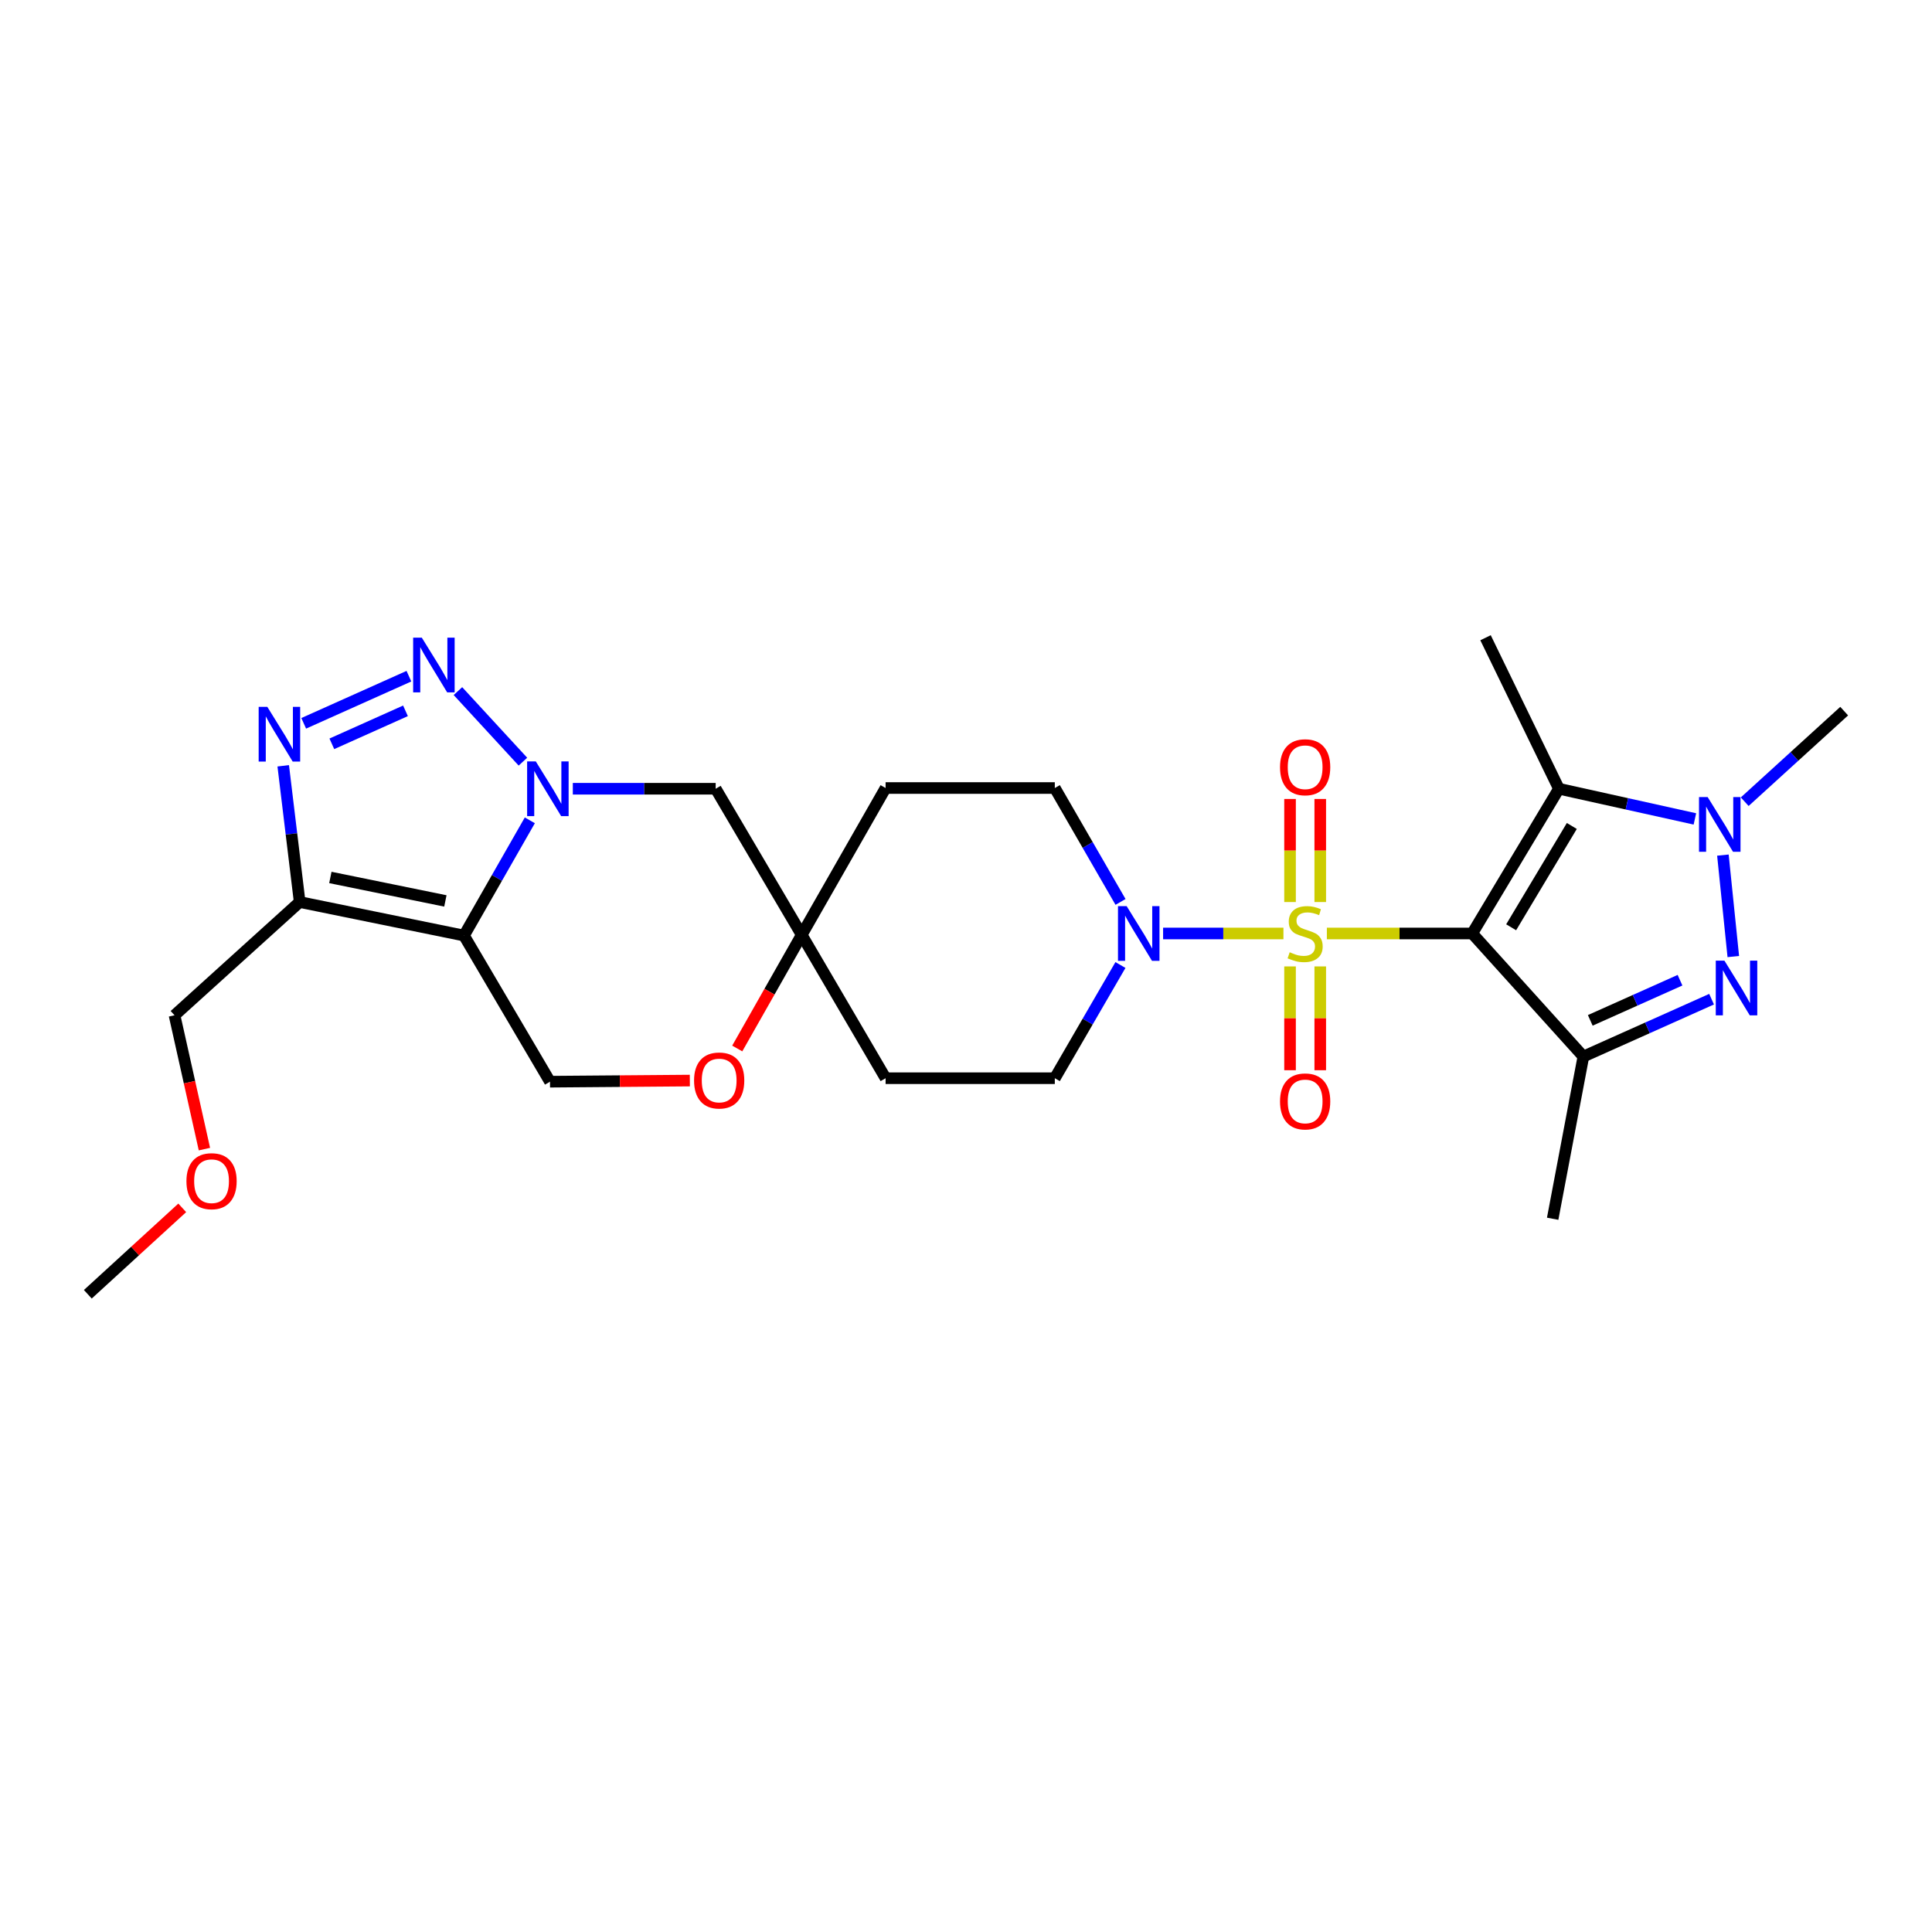 <?xml version='1.0' encoding='iso-8859-1'?>
<svg version='1.1' baseProfile='full'
              xmlns='http://www.w3.org/2000/svg'
                      xmlns:rdkit='http://www.rdkit.org/xml'
                      xmlns:xlink='http://www.w3.org/1999/xlink'
                  xml:space='preserve'
width='1000px' height='1000px' viewBox='0 0 1000 1000'>
<!-- END OF HEADER -->
<rect style='opacity:1.0;fill:#FFFFFF;stroke:none' width='1000' height='1000' x='0' y='0'> </rect>
<path class='bond-0' d='M 686.783,483.166 L 724.403,483.166' style='fill:none;fill-rule:evenodd;stroke:#CCCC00;stroke-width:6px;stroke-linecap:butt;stroke-linejoin:miter;stroke-opacity:1' />
<path class='bond-0' d='M 724.403,483.166 L 762.022,483.166' style='fill:none;fill-rule:evenodd;stroke:#000000;stroke-width:6px;stroke-linecap:butt;stroke-linejoin:miter;stroke-opacity:1' />
<path class='bond-10' d='M 664.308,483.166 L 633.164,483.166' style='fill:none;fill-rule:evenodd;stroke:#CCCC00;stroke-width:6px;stroke-linecap:butt;stroke-linejoin:miter;stroke-opacity:1' />
<path class='bond-10' d='M 633.164,483.166 L 602.021,483.166' style='fill:none;fill-rule:evenodd;stroke:#0000FF;stroke-width:6px;stroke-linecap:butt;stroke-linejoin:miter;stroke-opacity:1' />
<path class='bond-14' d='M 683.359,466.893 L 683.359,440.22' style='fill:none;fill-rule:evenodd;stroke:#CCCC00;stroke-width:6px;stroke-linecap:butt;stroke-linejoin:miter;stroke-opacity:1' />
<path class='bond-14' d='M 683.359,440.22 L 683.359,413.548' style='fill:none;fill-rule:evenodd;stroke:#FF0000;stroke-width:6px;stroke-linecap:butt;stroke-linejoin:miter;stroke-opacity:1' />
<path class='bond-14' d='M 667.724,466.893 L 667.724,440.22' style='fill:none;fill-rule:evenodd;stroke:#CCCC00;stroke-width:6px;stroke-linecap:butt;stroke-linejoin:miter;stroke-opacity:1' />
<path class='bond-14' d='M 667.724,440.22 L 667.724,413.548' style='fill:none;fill-rule:evenodd;stroke:#FF0000;stroke-width:6px;stroke-linecap:butt;stroke-linejoin:miter;stroke-opacity:1' />
<path class='bond-15' d='M 667.724,500.217 L 667.724,527.082' style='fill:none;fill-rule:evenodd;stroke:#CCCC00;stroke-width:6px;stroke-linecap:butt;stroke-linejoin:miter;stroke-opacity:1' />
<path class='bond-15' d='M 667.724,527.082 L 667.724,553.947' style='fill:none;fill-rule:evenodd;stroke:#FF0000;stroke-width:6px;stroke-linecap:butt;stroke-linejoin:miter;stroke-opacity:1' />
<path class='bond-15' d='M 683.359,500.217 L 683.359,527.082' style='fill:none;fill-rule:evenodd;stroke:#CCCC00;stroke-width:6px;stroke-linecap:butt;stroke-linejoin:miter;stroke-opacity:1' />
<path class='bond-15' d='M 683.359,527.082 L 683.359,553.947' style='fill:none;fill-rule:evenodd;stroke:#FF0000;stroke-width:6px;stroke-linecap:butt;stroke-linejoin:miter;stroke-opacity:1' />
<path class='bond-3' d='M 762.022,483.166 L 819.552,546.863' style='fill:none;fill-rule:evenodd;stroke:#000000;stroke-width:6px;stroke-linecap:butt;stroke-linejoin:miter;stroke-opacity:1' />
<path class='bond-4' d='M 762.022,483.166 L 806.887,408.255' style='fill:none;fill-rule:evenodd;stroke:#000000;stroke-width:6px;stroke-linecap:butt;stroke-linejoin:miter;stroke-opacity:1' />
<path class='bond-4' d='M 782.166,479.963 L 813.571,427.525' style='fill:none;fill-rule:evenodd;stroke:#000000;stroke-width:6px;stroke-linecap:butt;stroke-linejoin:miter;stroke-opacity:1' />
<path class='bond-1' d='M 296.492,408.255 L 333.464,408.255' style='fill:none;fill-rule:evenodd;stroke:#0000FF;stroke-width:6px;stroke-linecap:butt;stroke-linejoin:miter;stroke-opacity:1' />
<path class='bond-1' d='M 333.464,408.255 L 370.435,408.255' style='fill:none;fill-rule:evenodd;stroke:#000000;stroke-width:6px;stroke-linecap:butt;stroke-linejoin:miter;stroke-opacity:1' />
<path class='bond-6' d='M 270.664,394.231 L 237.024,357.709' style='fill:none;fill-rule:evenodd;stroke:#0000FF;stroke-width:6px;stroke-linecap:butt;stroke-linejoin:miter;stroke-opacity:1' />
<path class='bond-29' d='M 274.239,424.603 L 257.198,454.423' style='fill:none;fill-rule:evenodd;stroke:#0000FF;stroke-width:6px;stroke-linecap:butt;stroke-linejoin:miter;stroke-opacity:1' />
<path class='bond-29' d='M 257.198,454.423 L 240.158,484.243' style='fill:none;fill-rule:evenodd;stroke:#000000;stroke-width:6px;stroke-linecap:butt;stroke-linejoin:miter;stroke-opacity:1' />
<path class='bond-2' d='M 240.158,484.243 L 284.675,559.883' style='fill:none;fill-rule:evenodd;stroke:#000000;stroke-width:6px;stroke-linecap:butt;stroke-linejoin:miter;stroke-opacity:1' />
<path class='bond-9' d='M 240.158,484.243 L 155.11,466.888' style='fill:none;fill-rule:evenodd;stroke:#000000;stroke-width:6px;stroke-linecap:butt;stroke-linejoin:miter;stroke-opacity:1' />
<path class='bond-9' d='M 230.527,466.32 L 170.994,454.171' style='fill:none;fill-rule:evenodd;stroke:#000000;stroke-width:6px;stroke-linecap:butt;stroke-linejoin:miter;stroke-opacity:1' />
<path class='bond-5' d='M 819.552,546.863 L 852.732,532.018' style='fill:none;fill-rule:evenodd;stroke:#000000;stroke-width:6px;stroke-linecap:butt;stroke-linejoin:miter;stroke-opacity:1' />
<path class='bond-5' d='M 852.732,532.018 L 885.912,517.173' style='fill:none;fill-rule:evenodd;stroke:#0000FF;stroke-width:6px;stroke-linecap:butt;stroke-linejoin:miter;stroke-opacity:1' />
<path class='bond-5' d='M 823.12,528.137 L 846.346,517.746' style='fill:none;fill-rule:evenodd;stroke:#000000;stroke-width:6px;stroke-linecap:butt;stroke-linejoin:miter;stroke-opacity:1' />
<path class='bond-5' d='M 846.346,517.746 L 869.572,507.354' style='fill:none;fill-rule:evenodd;stroke:#0000FF;stroke-width:6px;stroke-linecap:butt;stroke-linejoin:miter;stroke-opacity:1' />
<path class='bond-21' d='M 819.552,546.863 L 803.656,630.824' style='fill:none;fill-rule:evenodd;stroke:#000000;stroke-width:6px;stroke-linecap:butt;stroke-linejoin:miter;stroke-opacity:1' />
<path class='bond-7' d='M 806.887,408.255 L 842.08,416.061' style='fill:none;fill-rule:evenodd;stroke:#000000;stroke-width:6px;stroke-linecap:butt;stroke-linejoin:miter;stroke-opacity:1' />
<path class='bond-7' d='M 842.08,416.061 L 877.273,423.867' style='fill:none;fill-rule:evenodd;stroke:#0000FF;stroke-width:6px;stroke-linecap:butt;stroke-linejoin:miter;stroke-opacity:1' />
<path class='bond-22' d='M 806.887,408.255 L 768.911,330.087' style='fill:none;fill-rule:evenodd;stroke:#000000;stroke-width:6px;stroke-linecap:butt;stroke-linejoin:miter;stroke-opacity:1' />
<path class='bond-28' d='M 897.154,495.108 L 891.772,442.601' style='fill:none;fill-rule:evenodd;stroke:#0000FF;stroke-width:6px;stroke-linecap:butt;stroke-linejoin:miter;stroke-opacity:1' />
<path class='bond-8' d='M 211.653,349.996 L 157.202,374.39' style='fill:none;fill-rule:evenodd;stroke:#0000FF;stroke-width:6px;stroke-linecap:butt;stroke-linejoin:miter;stroke-opacity:1' />
<path class='bond-8' d='M 209.878,367.924 L 171.762,385' style='fill:none;fill-rule:evenodd;stroke:#0000FF;stroke-width:6px;stroke-linecap:butt;stroke-linejoin:miter;stroke-opacity:1' />
<path class='bond-24' d='M 903.063,414.96 L 928.804,391.521' style='fill:none;fill-rule:evenodd;stroke:#0000FF;stroke-width:6px;stroke-linecap:butt;stroke-linejoin:miter;stroke-opacity:1' />
<path class='bond-24' d='M 928.804,391.521 L 954.545,368.081' style='fill:none;fill-rule:evenodd;stroke:#000000;stroke-width:6px;stroke-linecap:butt;stroke-linejoin:miter;stroke-opacity:1' />
<path class='bond-30' d='M 146.599,396.372 L 150.855,431.63' style='fill:none;fill-rule:evenodd;stroke:#0000FF;stroke-width:6px;stroke-linecap:butt;stroke-linejoin:miter;stroke-opacity:1' />
<path class='bond-30' d='M 150.855,431.63 L 155.11,466.888' style='fill:none;fill-rule:evenodd;stroke:#000000;stroke-width:6px;stroke-linecap:butt;stroke-linejoin:miter;stroke-opacity:1' />
<path class='bond-23' d='M 155.11,466.888 L 90.337,525.512' style='fill:none;fill-rule:evenodd;stroke:#000000;stroke-width:6px;stroke-linecap:butt;stroke-linejoin:miter;stroke-opacity:1' />
<path class='bond-17' d='M 579.984,466.833 L 562.976,437.357' style='fill:none;fill-rule:evenodd;stroke:#0000FF;stroke-width:6px;stroke-linecap:butt;stroke-linejoin:miter;stroke-opacity:1' />
<path class='bond-17' d='M 562.976,437.357 L 545.968,407.882' style='fill:none;fill-rule:evenodd;stroke:#000000;stroke-width:6px;stroke-linecap:butt;stroke-linejoin:miter;stroke-opacity:1' />
<path class='bond-18' d='M 579.942,499.491 L 562.955,528.788' style='fill:none;fill-rule:evenodd;stroke:#0000FF;stroke-width:6px;stroke-linecap:butt;stroke-linejoin:miter;stroke-opacity:1' />
<path class='bond-18' d='M 562.955,528.788 L 545.968,558.085' style='fill:none;fill-rule:evenodd;stroke:#000000;stroke-width:6px;stroke-linecap:butt;stroke-linejoin:miter;stroke-opacity:1' />
<path class='bond-11' d='M 370.435,408.255 L 414.961,483.896' style='fill:none;fill-rule:evenodd;stroke:#000000;stroke-width:6px;stroke-linecap:butt;stroke-linejoin:miter;stroke-opacity:1' />
<path class='bond-12' d='M 284.675,559.883 L 320.864,559.593' style='fill:none;fill-rule:evenodd;stroke:#000000;stroke-width:6px;stroke-linecap:butt;stroke-linejoin:miter;stroke-opacity:1' />
<path class='bond-12' d='M 320.864,559.593 L 357.053,559.302' style='fill:none;fill-rule:evenodd;stroke:#FF0000;stroke-width:6px;stroke-linecap:butt;stroke-linejoin:miter;stroke-opacity:1' />
<path class='bond-13' d='M 414.961,483.896 L 458.384,558.085' style='fill:none;fill-rule:evenodd;stroke:#000000;stroke-width:6px;stroke-linecap:butt;stroke-linejoin:miter;stroke-opacity:1' />
<path class='bond-16' d='M 414.961,483.896 L 398.278,513.296' style='fill:none;fill-rule:evenodd;stroke:#000000;stroke-width:6px;stroke-linecap:butt;stroke-linejoin:miter;stroke-opacity:1' />
<path class='bond-16' d='M 398.278,513.296 L 381.596,542.696' style='fill:none;fill-rule:evenodd;stroke:#FF0000;stroke-width:6px;stroke-linecap:butt;stroke-linejoin:miter;stroke-opacity:1' />
<path class='bond-27' d='M 414.961,483.896 L 458.384,407.882' style='fill:none;fill-rule:evenodd;stroke:#000000;stroke-width:6px;stroke-linecap:butt;stroke-linejoin:miter;stroke-opacity:1' />
<path class='bond-19' d='M 545.968,407.882 L 458.384,407.882' style='fill:none;fill-rule:evenodd;stroke:#000000;stroke-width:6px;stroke-linecap:butt;stroke-linejoin:miter;stroke-opacity:1' />
<path class='bond-20' d='M 545.968,558.085 L 458.384,558.085' style='fill:none;fill-rule:evenodd;stroke:#000000;stroke-width:6px;stroke-linecap:butt;stroke-linejoin:miter;stroke-opacity:1' />
<path class='bond-25' d='M 90.337,525.512 L 98.073,560.146' style='fill:none;fill-rule:evenodd;stroke:#000000;stroke-width:6px;stroke-linecap:butt;stroke-linejoin:miter;stroke-opacity:1' />
<path class='bond-25' d='M 98.073,560.146 L 105.809,594.78' style='fill:none;fill-rule:evenodd;stroke:#FF0000;stroke-width:6px;stroke-linecap:butt;stroke-linejoin:miter;stroke-opacity:1' />
<path class='bond-26' d='M 94.328,625.182 L 69.891,647.547' style='fill:none;fill-rule:evenodd;stroke:#FF0000;stroke-width:6px;stroke-linecap:butt;stroke-linejoin:miter;stroke-opacity:1' />
<path class='bond-26' d='M 69.891,647.547 L 45.455,669.913' style='fill:none;fill-rule:evenodd;stroke:#000000;stroke-width:6px;stroke-linecap:butt;stroke-linejoin:miter;stroke-opacity:1' />
<path  class='atom-0' d='M 667.541 492.886
Q 667.861 493.006, 669.181 493.566
Q 670.501 494.126, 671.941 494.486
Q 673.421 494.806, 674.861 494.806
Q 677.541 494.806, 679.101 493.526
Q 680.661 492.206, 680.661 489.926
Q 680.661 488.366, 679.861 487.406
Q 679.101 486.446, 677.901 485.926
Q 676.701 485.406, 674.701 484.806
Q 672.181 484.046, 670.661 483.326
Q 669.181 482.606, 668.101 481.086
Q 667.061 479.566, 667.061 477.006
Q 667.061 473.446, 669.461 471.246
Q 671.901 469.046, 676.701 469.046
Q 679.981 469.046, 683.701 470.606
L 682.781 473.686
Q 679.381 472.286, 676.821 472.286
Q 674.061 472.286, 672.541 473.446
Q 671.021 474.566, 671.061 476.526
Q 671.061 478.046, 671.821 478.966
Q 672.621 479.886, 673.741 480.406
Q 674.901 480.926, 676.821 481.526
Q 679.381 482.326, 680.901 483.126
Q 682.421 483.926, 683.501 485.566
Q 684.621 487.166, 684.621 489.926
Q 684.621 493.846, 681.981 495.966
Q 679.381 498.046, 675.021 498.046
Q 672.501 498.046, 670.581 497.486
Q 668.701 496.966, 666.461 496.046
L 667.541 492.886
' fill='#CCCC00'/>
<path  class='atom-2' d='M 277.321 394.095
L 286.601 409.095
Q 287.521 410.575, 289.001 413.255
Q 290.481 415.935, 290.561 416.095
L 290.561 394.095
L 294.321 394.095
L 294.321 422.415
L 290.441 422.415
L 280.481 406.015
Q 279.321 404.095, 278.081 401.895
Q 276.881 399.695, 276.521 399.015
L 276.521 422.415
L 272.841 422.415
L 272.841 394.095
L 277.321 394.095
' fill='#0000FF'/>
<path  class='atom-6' d='M 892.563 497.236
L 901.843 512.236
Q 902.763 513.716, 904.243 516.396
Q 905.723 519.076, 905.803 519.236
L 905.803 497.236
L 909.563 497.236
L 909.563 525.556
L 905.683 525.556
L 895.723 509.156
Q 894.563 507.236, 893.323 505.036
Q 892.123 502.836, 891.763 502.156
L 891.763 525.556
L 888.083 525.556
L 888.083 497.236
L 892.563 497.236
' fill='#0000FF'/>
<path  class='atom-7' d='M 218.323 330.043
L 227.603 345.043
Q 228.523 346.523, 230.003 349.203
Q 231.483 351.883, 231.563 352.043
L 231.563 330.043
L 235.323 330.043
L 235.323 358.363
L 231.443 358.363
L 221.483 341.963
Q 220.323 340.043, 219.083 337.843
Q 217.883 335.643, 217.523 334.963
L 217.523 358.363
L 213.843 358.363
L 213.843 330.043
L 218.323 330.043
' fill='#0000FF'/>
<path  class='atom-8' d='M 883.885 412.562
L 893.165 427.562
Q 894.085 429.042, 895.565 431.722
Q 897.045 434.402, 897.125 434.562
L 897.125 412.562
L 900.885 412.562
L 900.885 440.882
L 897.005 440.882
L 887.045 424.482
Q 885.885 422.562, 884.645 420.362
Q 883.445 418.162, 883.085 417.482
L 883.085 440.882
L 879.405 440.882
L 879.405 412.562
L 883.885 412.562
' fill='#0000FF'/>
<path  class='atom-9' d='M 138.366 365.865
L 147.646 380.865
Q 148.566 382.345, 150.046 385.025
Q 151.526 387.705, 151.606 387.865
L 151.606 365.865
L 155.366 365.865
L 155.366 394.185
L 151.486 394.185
L 141.526 377.785
Q 140.366 375.865, 139.126 373.665
Q 137.926 371.465, 137.566 370.785
L 137.566 394.185
L 133.886 394.185
L 133.886 365.865
L 138.366 365.865
' fill='#0000FF'/>
<path  class='atom-11' d='M 583.148 469.006
L 592.428 484.006
Q 593.348 485.486, 594.828 488.166
Q 596.308 490.846, 596.388 491.006
L 596.388 469.006
L 600.148 469.006
L 600.148 497.326
L 596.268 497.326
L 586.308 480.926
Q 585.148 479.006, 583.908 476.806
Q 582.708 474.606, 582.348 473.926
L 582.348 497.326
L 578.668 497.326
L 578.668 469.006
L 583.148 469.006
' fill='#0000FF'/>
<path  class='atom-15' d='M 662.541 397.121
Q 662.541 390.321, 665.901 386.521
Q 669.261 382.721, 675.541 382.721
Q 681.821 382.721, 685.181 386.521
Q 688.541 390.321, 688.541 397.121
Q 688.541 404.001, 685.141 407.921
Q 681.741 411.801, 675.541 411.801
Q 669.301 411.801, 665.901 407.921
Q 662.541 404.041, 662.541 397.121
M 675.541 408.601
Q 679.861 408.601, 682.181 405.721
Q 684.541 402.801, 684.541 397.121
Q 684.541 391.561, 682.181 388.761
Q 679.861 385.921, 675.541 385.921
Q 671.221 385.921, 668.861 388.721
Q 666.541 391.521, 666.541 397.121
Q 666.541 402.841, 668.861 405.721
Q 671.221 408.601, 675.541 408.601
' fill='#FF0000'/>
<path  class='atom-16' d='M 662.541 570.092
Q 662.541 563.292, 665.901 559.492
Q 669.261 555.692, 675.541 555.692
Q 681.821 555.692, 685.181 559.492
Q 688.541 563.292, 688.541 570.092
Q 688.541 576.972, 685.141 580.892
Q 681.741 584.772, 675.541 584.772
Q 669.301 584.772, 665.901 580.892
Q 662.541 577.012, 662.541 570.092
M 675.541 581.572
Q 679.861 581.572, 682.181 578.692
Q 684.541 575.772, 684.541 570.092
Q 684.541 564.532, 682.181 561.732
Q 679.861 558.892, 675.541 558.892
Q 671.221 558.892, 668.861 561.692
Q 666.541 564.492, 666.541 570.092
Q 666.541 575.812, 668.861 578.692
Q 671.221 581.572, 675.541 581.572
' fill='#FF0000'/>
<path  class='atom-17' d='M 359.242 559.26
Q 359.242 552.46, 362.602 548.66
Q 365.962 544.86, 372.242 544.86
Q 378.522 544.86, 381.882 548.66
Q 385.242 552.46, 385.242 559.26
Q 385.242 566.14, 381.842 570.06
Q 378.442 573.94, 372.242 573.94
Q 366.002 573.94, 362.602 570.06
Q 359.242 566.18, 359.242 559.26
M 372.242 570.74
Q 376.562 570.74, 378.882 567.86
Q 381.242 564.94, 381.242 559.26
Q 381.242 553.7, 378.882 550.9
Q 376.562 548.06, 372.242 548.06
Q 367.922 548.06, 365.562 550.86
Q 363.242 553.66, 363.242 559.26
Q 363.242 564.98, 365.562 567.86
Q 367.922 570.74, 372.242 570.74
' fill='#FF0000'/>
<path  class='atom-26' d='M 96.499 611.378
Q 96.499 604.578, 99.859 600.778
Q 103.219 596.978, 109.499 596.978
Q 115.779 596.978, 119.139 600.778
Q 122.499 604.578, 122.499 611.378
Q 122.499 618.258, 119.099 622.178
Q 115.699 626.058, 109.499 626.058
Q 103.259 626.058, 99.859 622.178
Q 96.499 618.298, 96.499 611.378
M 109.499 622.858
Q 113.819 622.858, 116.139 619.978
Q 118.499 617.058, 118.499 611.378
Q 118.499 605.818, 116.139 603.018
Q 113.819 600.178, 109.499 600.178
Q 105.179 600.178, 102.819 602.978
Q 100.499 605.778, 100.499 611.378
Q 100.499 617.098, 102.819 619.978
Q 105.179 622.858, 109.499 622.858
' fill='#FF0000'/>
</svg>
